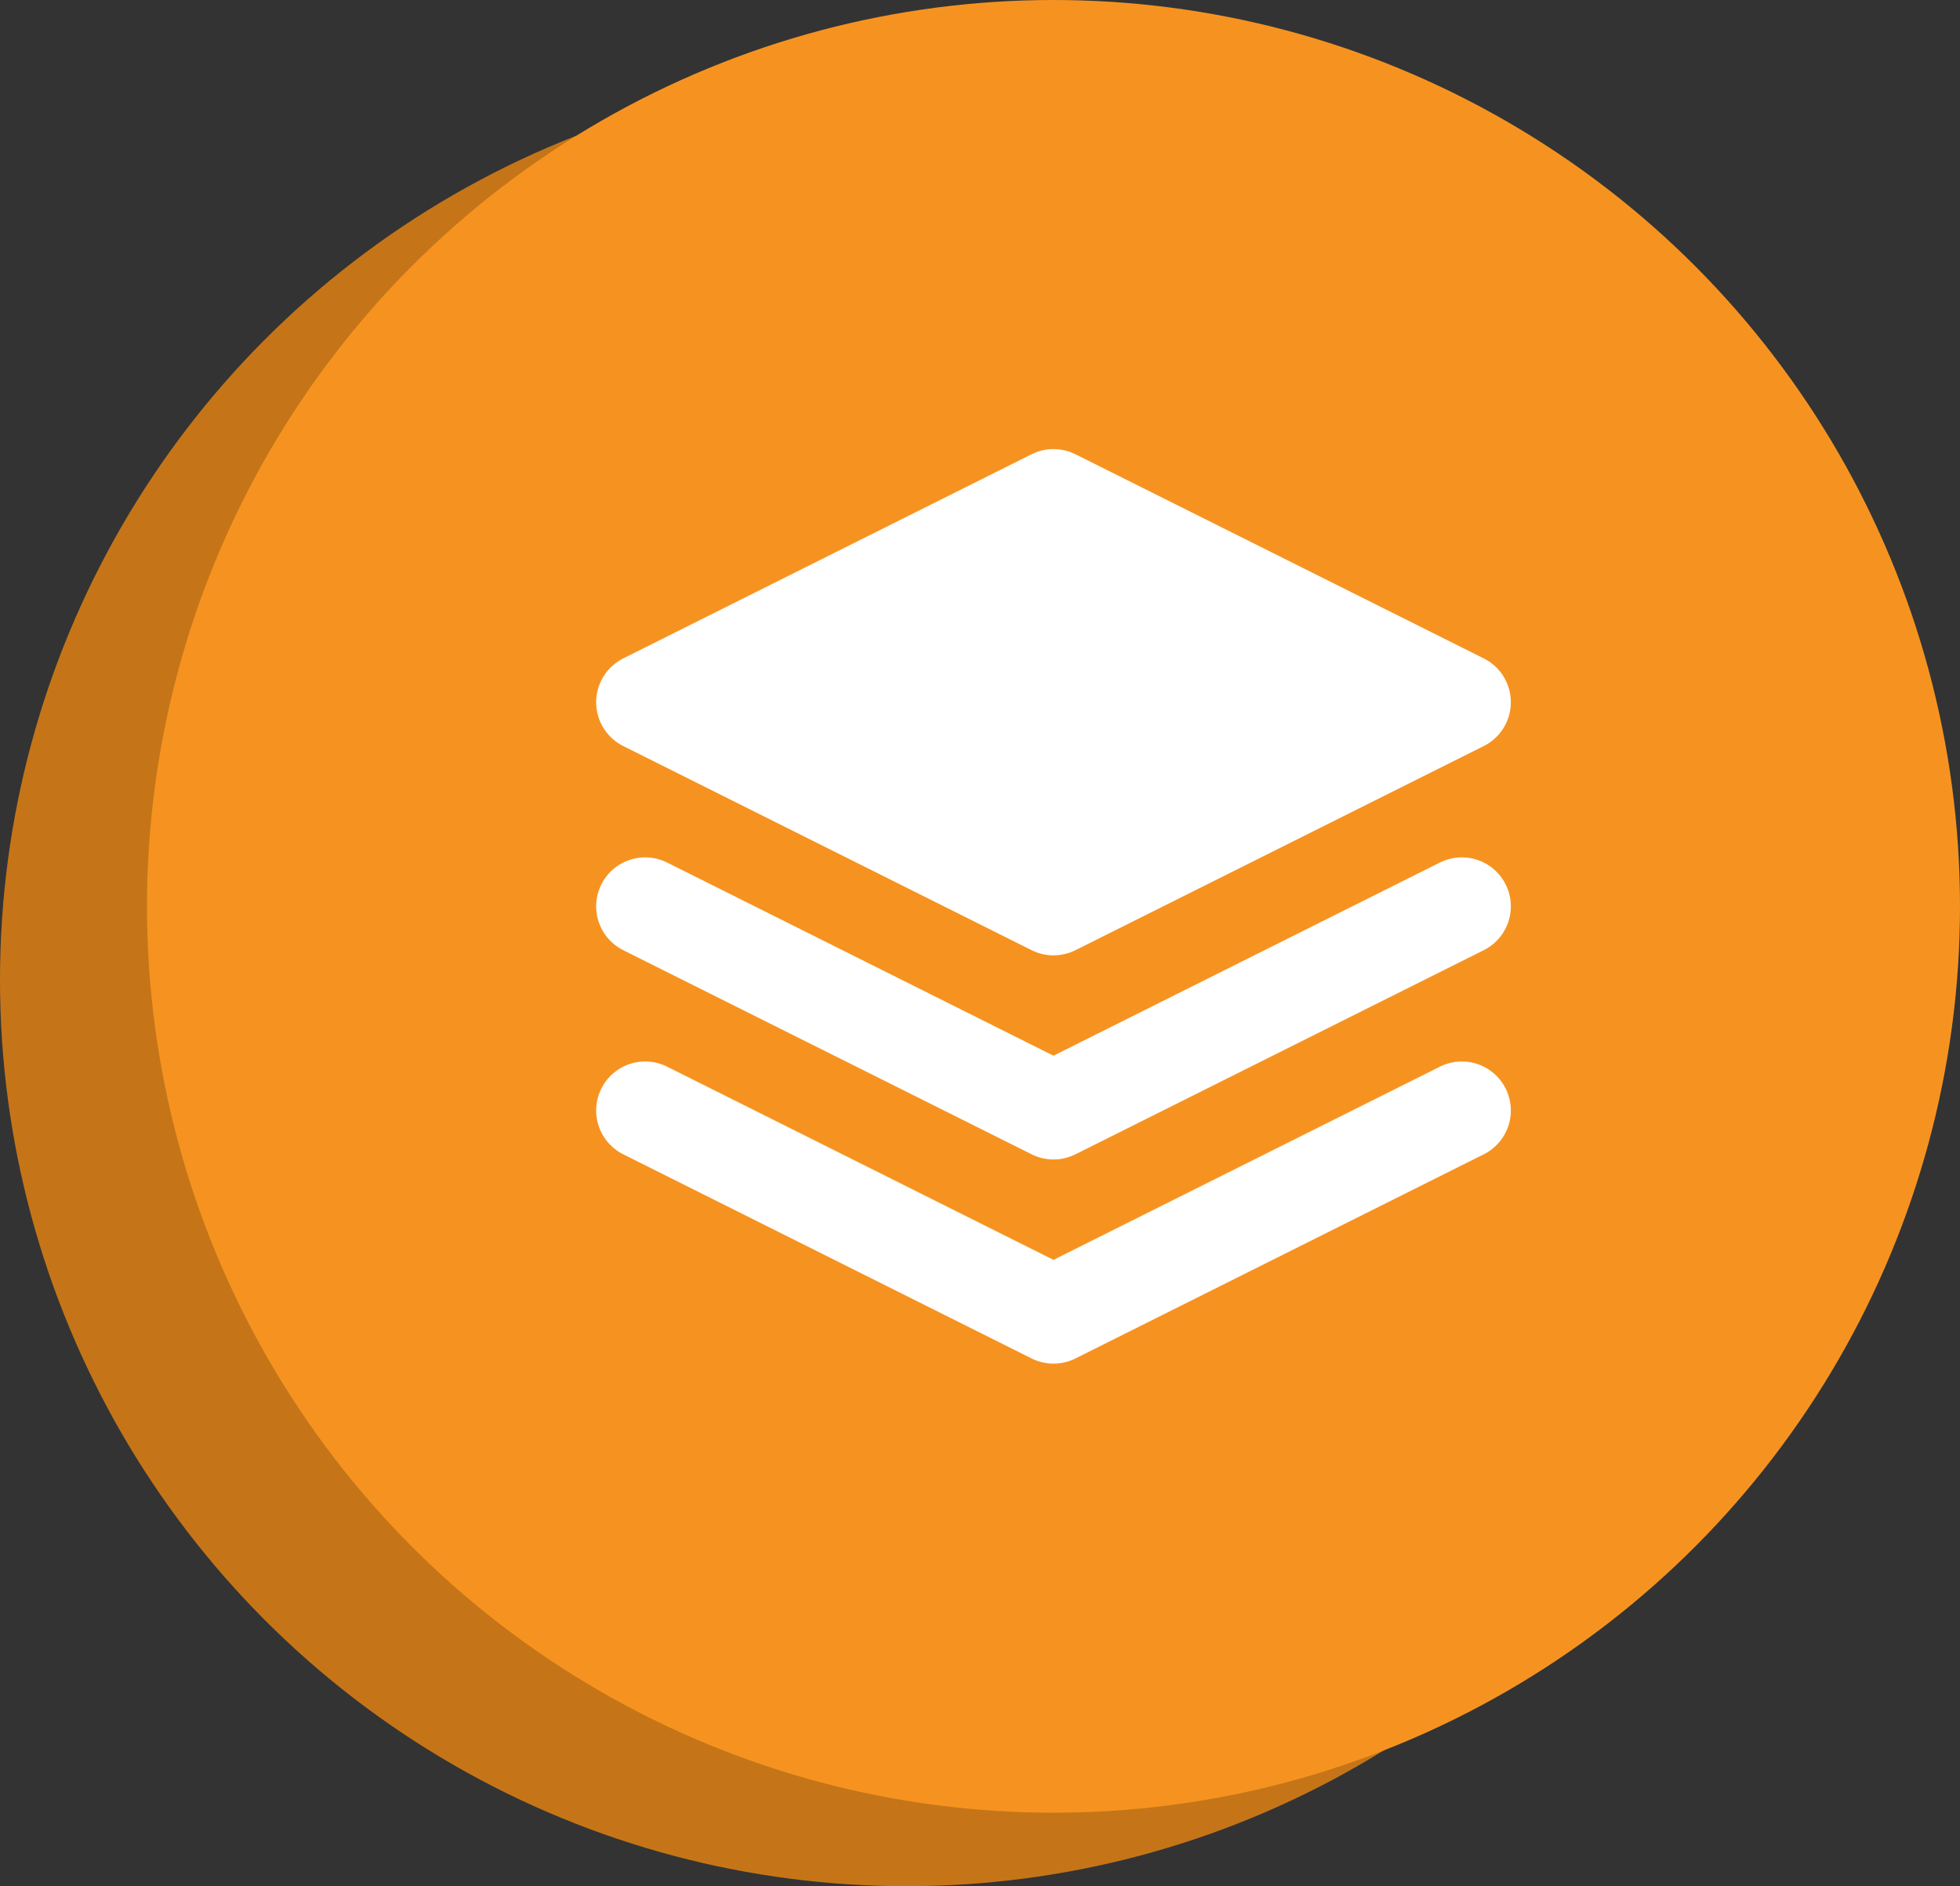 <svg xmlns="http://www.w3.org/2000/svg" width="80" height="77" viewBox="0 0 80 77" fill="none"><rect x="0" y="0" width="80" height="77" fill="#333333" stroke="none"/><circle cx="37" cy="40" r="37" fill="#C57518"></circle><circle cx="43" cy="37" r="37" fill="#F69320"></circle><path d="M43 20.333L26.333 28.667L43 37L59.667 28.667L43 20.333Z" fill="white" stroke="white" stroke-width="4" stroke-linecap="round" stroke-linejoin="round"></path><path d="M26.333 45.333L43 53.667L59.667 45.333" stroke="white" stroke-width="4" stroke-linecap="round" stroke-linejoin="round"></path><path d="M26.333 37L43 45.333L59.667 37" stroke="white" stroke-width="4" stroke-linecap="round" stroke-linejoin="round"></path></svg>